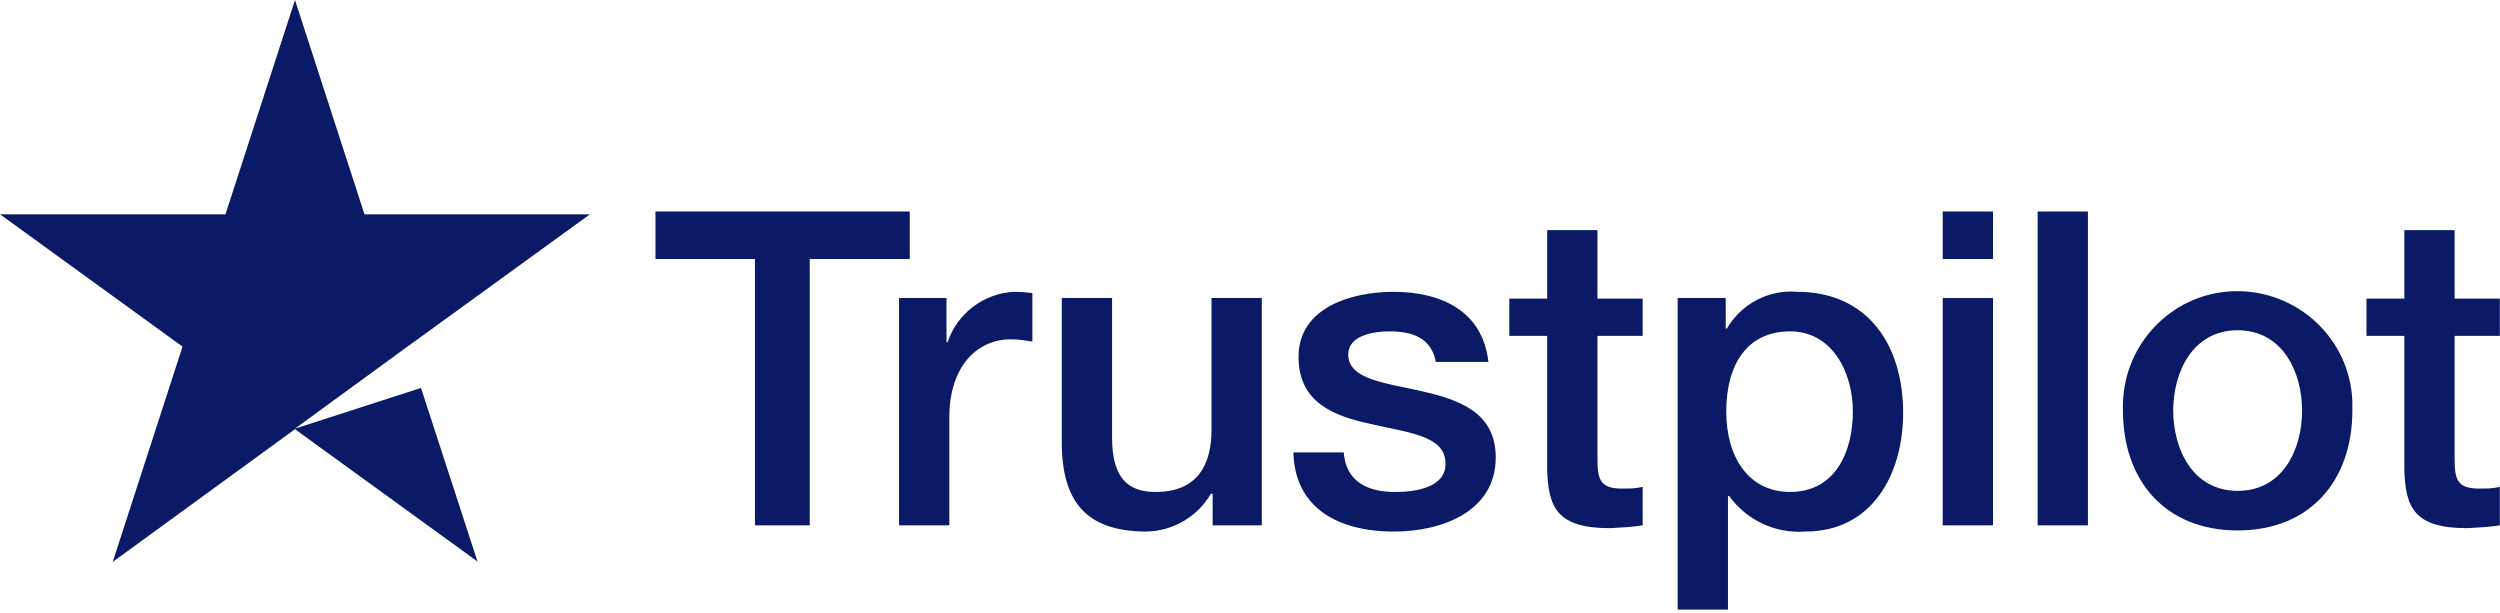 <svg width="159" height="39" viewBox="0 0 159 39" fill="none" xmlns="http://www.w3.org/2000/svg">
<g id="Group 18876">
<path id="Subtraction 2" d="M7.189 35.677L11.609 22.046L0.001 13.63H14.34L18.761 0L23.181 13.63H37.52L25.912 22.046L18.761 27.261L26.775 24.672L30.369 35.713L18.761 27.297L7.153 35.749L7.189 35.677Z" fill="#0A1A66"/>
<g id="Group 18875">
<path id="Path 8338" d="M48.014 16.473H41.688V13.452H57.861V16.473H51.499V33.413H48.014V16.473Z" fill="#0A1A66"/>
<path id="Path 8339" d="M57.215 18.954H60.197V21.759H60.269C60.88 19.925 62.569 18.666 64.474 18.559C65.229 18.559 65.373 18.631 65.66 18.631V21.724C65.193 21.651 64.762 21.58 64.294 21.58C62.138 21.58 60.377 23.306 60.377 26.543V33.412H57.179V18.954H57.215Z" fill="#0A1A66"/>
<path id="Path 8340" d="M77.089 31.397H77.017C76.154 32.871 74.609 33.77 72.92 33.806C69.111 33.806 67.529 31.936 67.529 28.124V18.953H70.728V27.836C70.728 30.39 71.734 31.289 73.495 31.289C76.154 31.289 77.053 29.563 77.053 27.333V18.953H80.251V33.411H77.125V31.397H77.089Z" fill="#0A1A66"/>
<path id="Path 8341" d="M85.461 28.773C85.605 30.679 87.042 31.29 88.731 31.29C89.953 31.29 92.038 31.038 91.93 29.384C91.858 27.694 89.522 27.514 87.222 26.974C84.886 26.471 82.586 25.644 82.586 22.695C82.586 19.53 86 18.559 88.624 18.559C91.606 18.559 94.302 19.745 94.661 23.018H91.319C91.031 21.472 89.81 21.076 88.372 21.076C87.438 21.076 85.749 21.292 85.749 22.551C85.749 24.133 88.085 24.349 90.457 24.888C92.793 25.428 95.129 26.219 95.129 29.096C95.129 32.549 91.678 33.807 88.66 33.807C84.994 33.807 82.335 32.225 82.263 28.773H85.461Z" fill="#0A1A66"/>
<path id="Path 8342" d="M104.474 33.411C103.791 33.519 103.108 33.555 102.389 33.591C99.047 33.591 98.472 32.296 98.4 29.887V21.363H95.992V18.989H98.4V14.638H101.598V18.989H104.474V21.363H101.598V29.095C101.598 30.426 101.706 31.073 103.144 31.073C103.611 31.073 104.042 31.073 104.474 30.966V33.447V33.411Z" fill="#0A1A66"/>
<path id="Path 8343" d="M106.736 18.953H109.755V20.895H109.827C110.761 19.312 112.486 18.413 114.283 18.557C118.847 18.557 121.039 22.01 121.039 26.253C121.039 30.174 119.063 33.806 114.822 33.806C112.917 33.95 111.085 33.087 109.971 31.54H109.899V38.769H106.7V18.953H106.736ZM113.852 21.075C111.157 21.075 109.791 23.125 109.791 26.181C109.791 29.095 111.228 31.288 113.852 31.288C116.727 31.288 117.841 28.735 117.841 26.181C117.841 23.592 116.475 21.075 113.852 21.075Z" fill="#0A1A66"/>
<path id="Path 8344" d="M123.557 13.452H126.755V16.473H123.557V13.452ZM123.557 18.955H126.755V33.413H123.557V18.955Z" fill="#0A1A66"/>
<path id="Path 8345" d="M129.594 13.452H132.792V33.413H129.594V13.452Z" fill="#0A1A66"/>
<path id="Path 8346" d="M135.02 26.112C134.876 22.084 138.002 18.667 142.027 18.523C146.052 18.38 149.467 21.508 149.61 25.536C149.61 25.716 149.61 25.932 149.61 26.112C149.61 30.571 146.915 33.736 142.315 33.736C137.715 33.736 135.02 30.571 135.02 26.112ZM146.412 26.112C146.412 23.63 145.154 21.005 142.315 21.005C139.476 21.005 138.218 23.63 138.218 26.112C138.218 28.593 139.476 31.219 142.315 31.219C145.154 31.219 146.412 28.629 146.412 26.112Z" fill="#0A1A66"/>
<path id="Path 8347" d="M158.989 33.411C158.306 33.519 157.624 33.555 156.905 33.591C153.563 33.591 152.988 32.296 152.916 29.887V21.363H150.508V18.989H152.916V14.638H156.114V18.989H158.989V21.363H156.114V29.095C156.114 30.426 156.222 31.073 157.659 31.073C158.127 31.073 158.558 31.073 158.989 30.966V33.447V33.411Z" fill="#0A1A66"/>
</g>
</g>
</svg>
